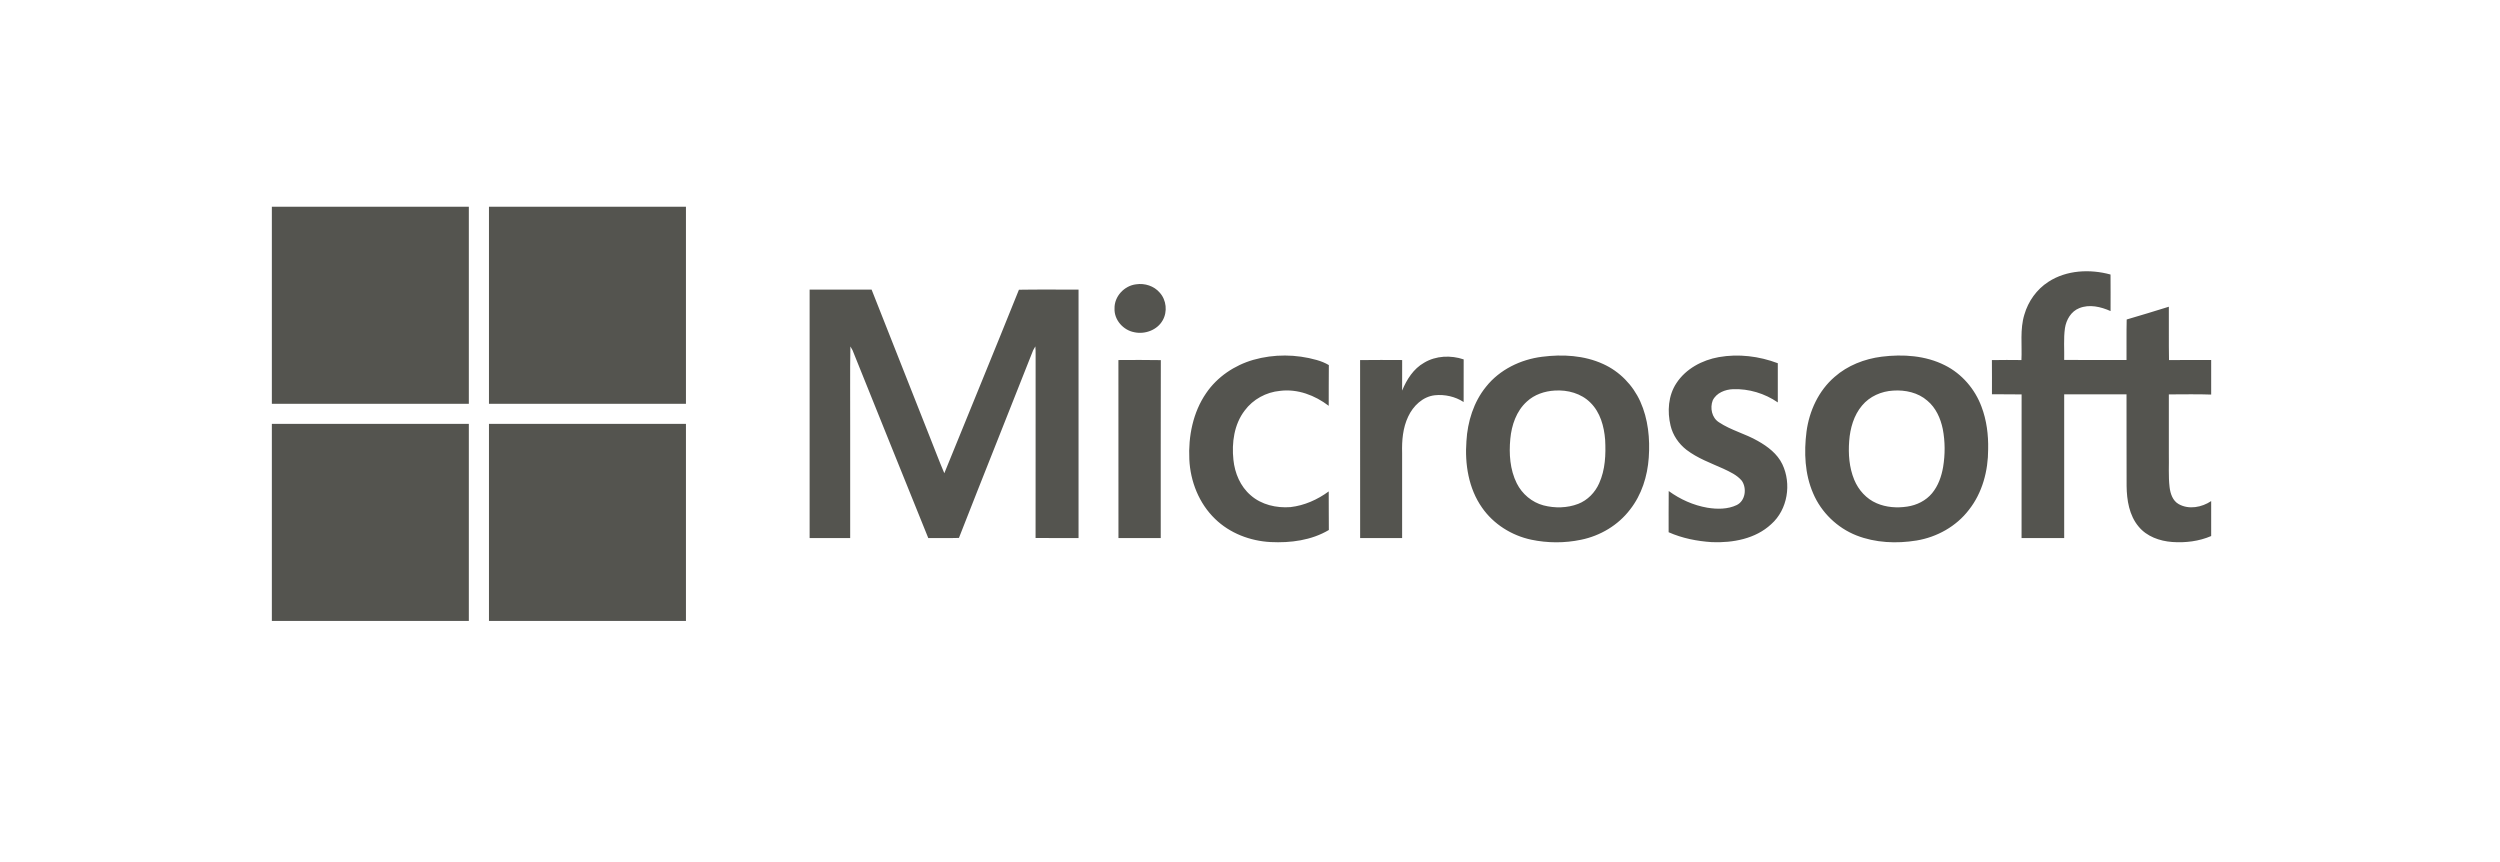 <?xml version="1.0" encoding="UTF-8" standalone="no"?><!DOCTYPE svg PUBLIC "-//W3C//DTD SVG 1.1//EN" "http://www.w3.org/Graphics/SVG/1.1/DTD/svg11.dtd"><svg width="100%" height="100%" viewBox="0 0 58 20" version="1.1" xmlns="http://www.w3.org/2000/svg" xmlns:xlink="http://www.w3.org/1999/xlink" xml:space="preserve" xmlns:serif="http://www.serif.com/" style="fill-rule:evenodd;clip-rule:evenodd;stroke-linejoin:round;stroke-miterlimit:2;"><rect x="0" y="0" width="57.605" height="19.202" style="fill:#fff;fill-opacity:0;"/><rect id="partner" x="0" y="0" width="57.605" height="19.202" style="fill:none;"/><g id="microsoft"><path d="M6.307,4.797l4.57,-0c-0,1.523 0,3.047 -0,4.571l-4.57,-0l-0,-4.571Z" style="fill:#54544f;fill-rule:nonzero;"/><path d="M11.344,4.797l4.57,-0c0,1.523 0.001,3.047 0,4.571c-1.523,-0.001 -3.047,-0 -4.57,-0c-0,-1.524 -0,-3.048 -0,-4.571Z" style="fill:#54544f;fill-rule:nonzero;"/><path d="M35.776,8.277c0.475,-0.061 0.975,-0.034 1.415,0.167c0.383,0.172 0.692,0.491 0.864,0.872c0.183,0.406 0.227,0.863 0.196,1.303c-0.03,0.43 -0.165,0.861 -0.434,1.203c-0.276,0.363 -0.691,0.609 -1.135,0.7c-0.38,0.08 -0.777,0.079 -1.157,-0.001c-0.455,-0.097 -0.876,-0.361 -1.142,-0.744c-0.313,-0.445 -0.402,-1.011 -0.362,-1.543c0.026,-0.452 0.167,-0.908 0.456,-1.263c0.316,-0.397 0.801,-0.631 1.299,-0.694Zm7.879,-0.002c0.493,-0.061 1.017,-0.028 1.467,0.2c0.393,0.196 0.697,0.551 0.849,0.961c0.119,0.313 0.161,0.652 0.154,0.986c0.001,0.499 -0.134,1.012 -0.447,1.407c-0.293,0.384 -0.742,0.633 -1.215,0.711c-0.463,0.075 -0.953,0.055 -1.393,-0.118c-0.445,-0.175 -0.816,-0.533 -1.004,-0.974c-0.196,-0.45 -0.216,-0.955 -0.155,-1.435c0.064,-0.48 0.281,-0.95 0.652,-1.269c0.303,-0.267 0.694,-0.418 1.092,-0.469Zm-3.778,0.01c0.457,-0.081 0.935,-0.022 1.368,0.142c0.001,0.303 0,0.606 0,0.909c-0.302,-0.208 -0.671,-0.32 -1.038,-0.307c-0.185,0.007 -0.388,0.086 -0.472,0.261c-0.067,0.174 -0.021,0.402 0.143,0.506c0.281,0.188 0.615,0.267 0.905,0.435c0.229,0.129 0.451,0.297 0.567,0.539c0.217,0.453 0.125,1.052 -0.258,1.391c-0.365,0.341 -0.891,0.436 -1.375,0.417c-0.344,-0.022 -0.689,-0.09 -1.005,-0.23c0.001,-0.319 -0.002,-0.637 0.002,-0.956c0.265,0.193 0.572,0.331 0.896,0.387c0.226,0.037 0.472,0.039 0.683,-0.062c0.201,-0.1 0.237,-0.387 0.118,-0.562c-0.112,-0.135 -0.277,-0.209 -0.432,-0.282c-0.291,-0.131 -0.597,-0.241 -0.853,-0.437c-0.18,-0.14 -0.316,-0.338 -0.369,-0.561c-0.079,-0.328 -0.055,-0.699 0.136,-0.986c0.219,-0.335 0.598,-0.535 0.984,-0.604Zm-10.798,0.063c0.477,-0.136 0.992,-0.131 1.468,0.004c0.099,0.028 0.194,0.066 0.282,0.118c-0.005,0.314 0,0.63 -0.003,0.945c-0.318,-0.244 -0.723,-0.398 -1.128,-0.347c-0.322,0.029 -0.629,0.196 -0.821,0.456c-0.247,0.322 -0.304,0.75 -0.262,1.144c0.032,0.309 0.16,0.617 0.4,0.822c0.249,0.221 0.598,0.3 0.924,0.275c0.323,-0.037 0.627,-0.173 0.887,-0.364c0.003,0.299 -0.001,0.597 0.003,0.895c-0.405,0.241 -0.889,0.303 -1.352,0.28c-0.473,-0.025 -0.945,-0.204 -1.287,-0.537c-0.373,-0.359 -0.575,-0.87 -0.598,-1.383c-0.025,-0.533 0.084,-1.089 0.39,-1.534c0.257,-0.379 0.659,-0.648 1.097,-0.774Zm18.444,-1.81c0.421,-0.274 0.966,-0.299 1.441,-0.169c0.004,0.283 0,0.565 0.001,0.848c-0.225,-0.1 -0.491,-0.165 -0.728,-0.067c-0.188,0.074 -0.3,0.268 -0.33,0.461c-0.035,0.245 -0.012,0.494 -0.018,0.74c0.482,0.001 0.964,0 1.446,0.001c0.003,-0.313 -0.004,-0.627 0.004,-0.94c0.328,-0.093 0.652,-0.197 0.978,-0.296c0.003,0.413 -0.004,0.825 0.004,1.238c0.326,-0.005 0.652,-0.001 0.978,-0.002l-0,0.802c-0.327,-0.013 -0.655,-0.003 -0.982,-0.004c0.001,0.461 0,0.922 0,1.384c0.006,0.256 -0.013,0.513 0.017,0.767c0.018,0.151 0.072,0.317 0.213,0.395c0.236,0.132 0.535,0.074 0.752,-0.071l-0,0.811c-0.283,0.122 -0.598,0.16 -0.904,0.138c-0.29,-0.021 -0.59,-0.127 -0.779,-0.357c-0.219,-0.261 -0.275,-0.614 -0.279,-0.944c-0.003,-0.708 -0,-1.416 -0.002,-2.125c-0.482,0 -0.964,-0 -1.446,0.001c-0.001,1.111 -0,2.223 -0,3.334l-0.989,0c0,-1.111 -0.001,-2.222 0.001,-3.333c-0.23,-0.005 -0.459,0.001 -0.688,-0.004c0,-0.264 0.002,-0.528 -0.001,-0.792c0.228,-0.005 0.457,-0.003 0.685,-0.001c0.017,-0.351 -0.037,-0.712 0.068,-1.054c0.089,-0.308 0.286,-0.587 0.558,-0.761Zm-28.74,0.181l1.438,-0c0.447,1.136 0.898,2.271 1.346,3.407c0.114,0.284 0.221,0.572 0.341,0.853c0.576,-1.419 1.16,-2.835 1.731,-4.257c0.461,-0.008 0.922,-0.002 1.383,-0.003c-0.001,1.921 -0,3.843 0,5.764c-0.333,-0.001 -0.665,0.003 -0.997,-0.002c0.003,-1.418 -0.001,-2.836 0.001,-4.254c0.001,-0.063 -0.001,-0.127 -0.006,-0.191c-0.019,0.03 -0.037,0.061 -0.052,0.092c-0.571,1.452 -1.153,2.899 -1.721,4.352c-0.237,0.008 -0.474,0 -0.711,0.004c-0.589,-1.451 -1.171,-2.906 -1.757,-4.358c-0.016,-0.031 -0.032,-0.06 -0.05,-0.088c-0.012,0.621 -0.002,1.243 -0.005,1.864c0,0.86 -0.001,1.721 0,2.581c-0.314,0.001 -0.627,-0 -0.941,0c-0,-1.921 -0.001,-3.843 0,-5.764Zm7.164,1.634c0.328,-0.001 0.656,-0.005 0.984,0.002c-0.004,1.376 -0.001,2.752 -0.002,4.128l-0.981,0c-0.001,-1.376 0,-2.753 -0.001,-4.13Zm7.093,0.062c0.273,-0.164 0.619,-0.178 0.917,-0.077c-0.001,0.329 0,0.659 -0.001,0.989c-0.195,-0.127 -0.438,-0.181 -0.668,-0.157c-0.28,0.031 -0.503,0.247 -0.618,0.494c-0.125,0.262 -0.149,0.558 -0.141,0.844c0,0.658 0,1.317 0,1.975l-0.974,0c-0.001,-1.376 0.001,-2.753 -0.001,-4.129c0.325,-0.004 0.65,-0.003 0.976,-0.001c-0.002,0.236 -0,0.473 -0.001,0.709c0.106,-0.257 0.263,-0.507 0.511,-0.647Zm3.031,0.646c0.297,-0.019 0.613,0.065 0.827,0.281c0.228,0.224 0.317,0.55 0.341,0.861c0.018,0.34 0.004,0.694 -0.139,1.01c-0.094,0.212 -0.267,0.392 -0.486,0.477c-0.255,0.098 -0.542,0.103 -0.805,0.035c-0.268,-0.071 -0.496,-0.264 -0.62,-0.511c-0.159,-0.318 -0.183,-0.686 -0.15,-1.034c0.03,-0.317 0.14,-0.643 0.382,-0.862c0.175,-0.164 0.414,-0.244 0.65,-0.257Zm7.851,0.001c0.279,-0.019 0.577,0.045 0.792,0.234c0.198,0.164 0.307,0.41 0.358,0.657c0.056,0.291 0.056,0.591 0.008,0.883c-0.038,0.218 -0.113,0.434 -0.256,0.607c-0.143,0.173 -0.357,0.278 -0.577,0.31c-0.237,0.036 -0.486,0.019 -0.708,-0.077c-0.238,-0.101 -0.423,-0.307 -0.521,-0.545c-0.117,-0.283 -0.14,-0.597 -0.117,-0.9c0.022,-0.294 0.106,-0.595 0.299,-0.823c0.177,-0.213 0.448,-0.331 0.722,-0.346Zm-17.563,-2.466c0.199,-0.03 0.415,0.038 0.547,0.194c0.155,0.171 0.183,0.442 0.068,0.642c-0.126,0.225 -0.41,0.33 -0.658,0.276c-0.256,-0.047 -0.47,-0.285 -0.459,-0.551c-0.007,-0.28 0.227,-0.53 0.502,-0.561Z" style="fill:#54544f;"/><path d="M6.307,9.834c1.523,0 3.047,-0 4.57,0c0,1.524 0,3.047 0,4.571l-4.57,-0l-0,-4.571Z" style="fill:#54544f;fill-rule:nonzero;"/><path d="M11.344,9.834c1.523,-0 3.047,0 4.57,0l0,4.571l-4.57,-0c0,-1.524 -0,-3.047 0,-4.571Z" style="fill:#54544f;fill-rule:nonzero;"/></g></svg>